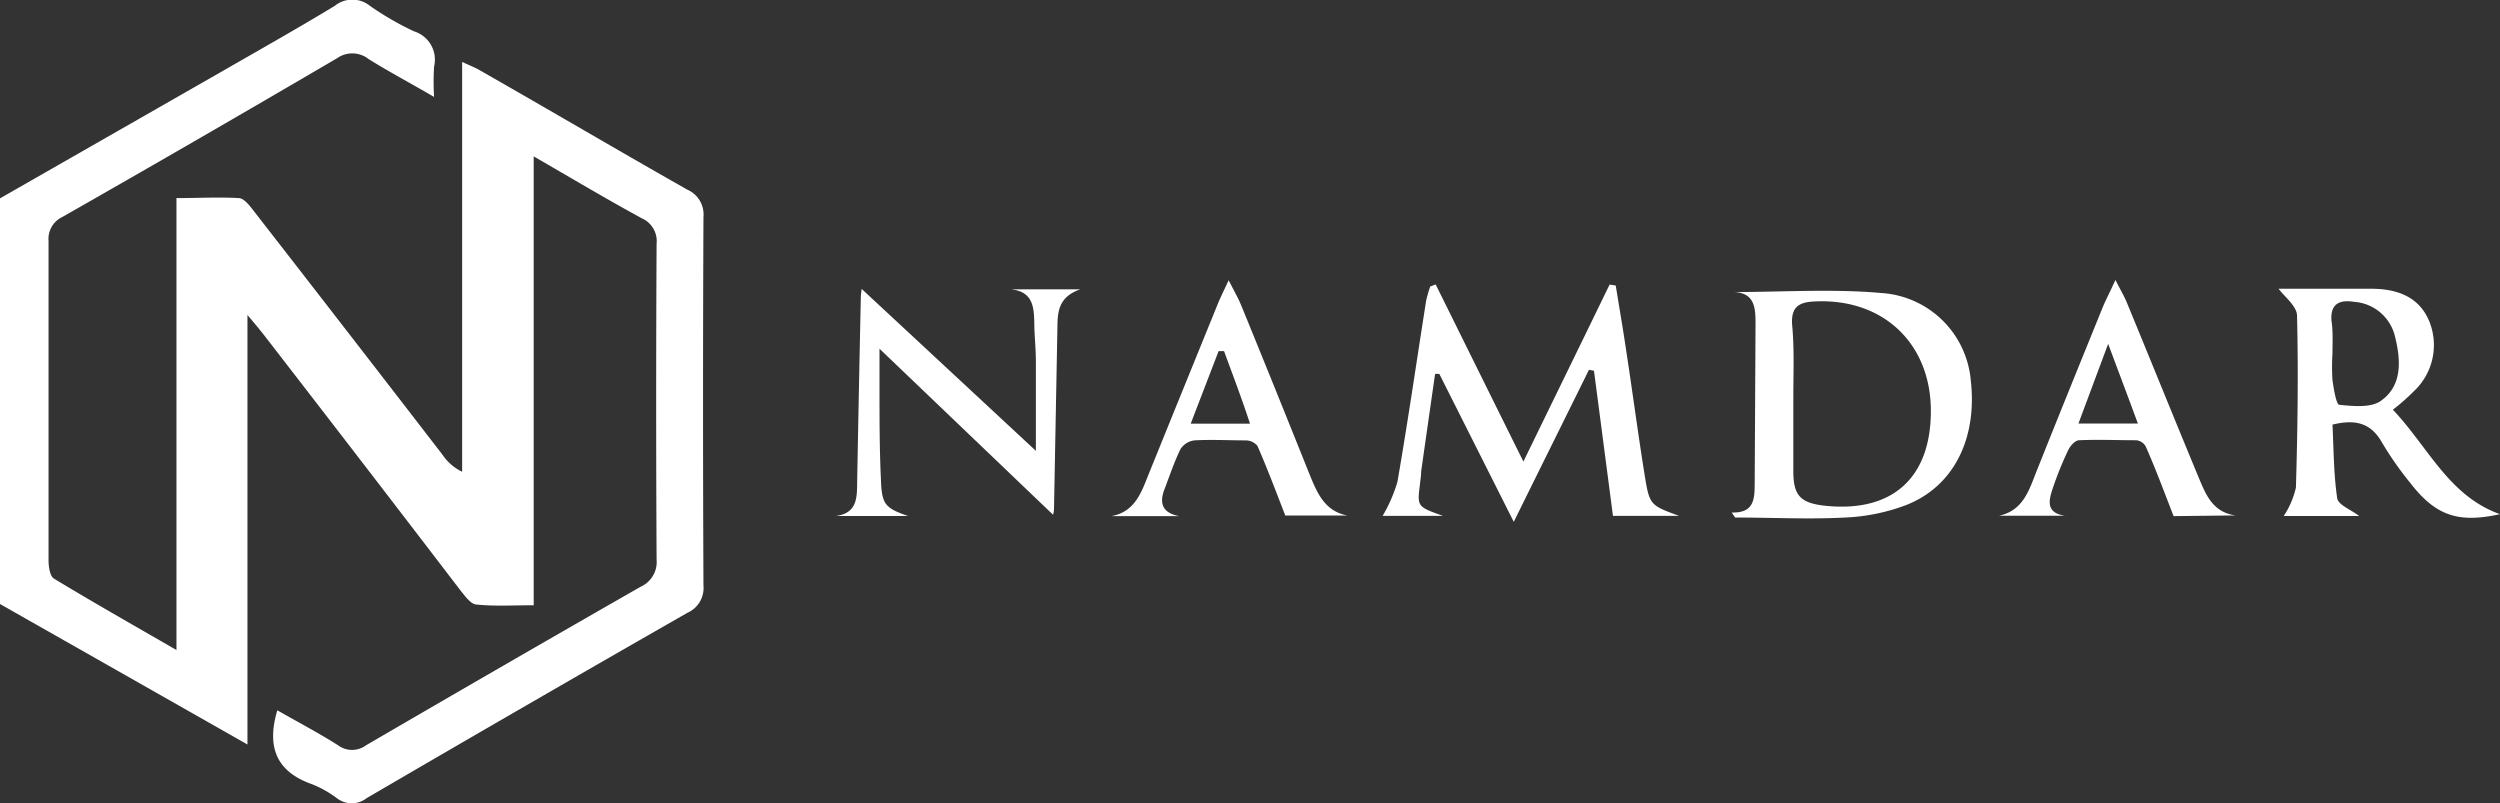 <svg id="Layer_1" data-name="Layer 1" xmlns="http://www.w3.org/2000/svg" width="179.22" height="57.57" viewBox="0 0 179.22 57.57"><rect x="0" y="0" width="179.22" height="57.57" fill="#333333" stroke="none"/><defs><style>.cls-1{fill:#fff;}</style></defs><title>Namdar Realty Group- LOC 22688275</title><path class="cls-1" d="M378,439.22l16-9.15c2.68-1.54,5.36-3.05,8-4.65a2,2,0,0,1,2.52,0,21.22,21.22,0,0,0,3.17,1.83,2.12,2.12,0,0,1,1.43,2.51,17,17,0,0,0,0,2.19c-1.71-1-3.23-1.8-4.7-2.72a1.89,1.89,0,0,0-2.25-.06q-9.81,5.75-19.69,11.38a1.74,1.74,0,0,0-1,1.73c0,7.63,0,15.27,0,22.9,0,.45.1,1.13.39,1.3,2.82,1.71,5.7,3.34,8.78,5.12V439.2c1.57,0,3-.08,4.45,0,.41,0,.84.6,1.15,1q6.75,8.68,13.48,17.41a3.54,3.54,0,0,0,1.4,1.21V429.44c.6.28.95.41,1.27.6,5,2.85,9.9,5.74,14.88,8.56a1.94,1.94,0,0,1,1.15,1.95q-.06,13.21,0,26.43a1.94,1.94,0,0,1-1.15,1.95q-11.54,6.6-23,13.29a1.73,1.73,0,0,1-2.13,0,7.73,7.73,0,0,0-1.78-1c-2.53-.89-3.28-2.63-2.49-5.3,1.45.83,2.94,1.61,4.36,2.51a1.68,1.68,0,0,0,2,0q9.83-5.73,19.69-11.37a1.94,1.94,0,0,0,1.14-1.95q-.06-11.31,0-22.62a1.79,1.79,0,0,0-1.06-1.84c-2.53-1.38-5-2.85-7.75-4.44v32.18c-1.49,0-2.8.08-4.08-.05-.42,0-.84-.61-1.16-1Q404,458.16,396.91,449c-.29-.37-.59-.73-1.17-1.42v30.79L378,468.3Z" transform="translate(-378 -425)"/><path class="cls-1" d="M480.92,445.39c2.05,4.14,4.09,8.27,6.29,12.7,2.13-4.38,4.16-8.53,6.18-12.69l.44.07c.25,1.55.52,3.11.75,4.67.45,2.94.84,5.9,1.31,8.84.36,2.24.39,2.23,2.47,3h-4.73l-1.36-10.4-.36-.07c-1.73,3.51-3.47,7-5.39,10.9l-5.34-10.61h-.3q-.5,3.48-1,7c0,.29-.05.58-.08.87-.21,1.65-.22,1.65,1.64,2.31h-4.32a10.89,10.89,0,0,0,1.06-2.44c.75-4.33,1.38-8.69,2.06-13a9.27,9.27,0,0,1,.29-1Z" transform="translate(-378 -425)"/><path class="cls-1" d="M502.14,461.74c1.59.05,1.64-.94,1.65-2l.06-11.44c0-1.21,0-2.44-1.84-2.36,3.74,0,7.35-.25,10.91.07a6.87,6.87,0,0,1,6.36,6.25c.48,4.15-1.2,7.58-4.59,8.93a14,14,0,0,1-4.4.91c-2.62.14-5.26,0-7.9,0Zm4.42-8.23h0c0,1.76,0,3.52,0,5.27s.51,2.29,2.31,2.48c4.79.49,7.55-2,7.55-6.8s-3.38-8.09-8.33-7.85c-1.09.05-1.69.36-1.62,1.63C506.64,450,506.56,451.76,506.56,453.51Z" transform="translate(-378 -425)"/><path class="cls-1" d="M450.45,445.74h5c-1.69.58-1.63,1.78-1.65,2.94l-.24,12.77a1.6,1.6,0,0,1-.07.45L441.05,450c0,1.27,0,2.07,0,2.87,0,2.15,0,4.3.1,6.45.06,1.84.28,2.09,1.94,2.67h-5.16c1.59-.22,1.5-1.41,1.52-2.54q.12-6.54.26-13.07c0-.27.05-.54.06-.67l12.49,11.61c0-1.93,0-4.19,0-6.45,0-.83-.09-1.66-.11-2.49C452.13,447.13,452.14,445.9,450.45,445.74Z" transform="translate(-378 -425)"/><path class="cls-1" d="M541.71,462a6.18,6.18,0,0,0,.88-2.05c.12-4.11.18-8.21.08-12.31,0-.7-.92-1.38-1.32-1.94,1.94,0,4.28,0,6.62,0,1.78,0,3.44.51,4.19,2.36a4.53,4.53,0,0,1-1.13,5,14.34,14.34,0,0,1-1.49,1.31c2.55,2.69,4,6.18,7.68,7.49-3,.66-4.61.12-6.45-2.26a23.71,23.71,0,0,1-2-2.86c-.77-1.37-1.84-1.72-3.56-1.3.09,1.74.08,3.53.34,5.28.07.48,1,.82,1.57,1.27h-5.36Zm3.5-11.66a15.21,15.21,0,0,0,0,1.91c.09.63.27,1.75.49,1.77,1,.1,2.3.23,3-.3,1.53-1.09,1.41-2.91,1-4.57a3.24,3.24,0,0,0-2.92-2.51c-1-.16-1.74.08-1.64,1.36C545.26,448.78,545.21,449.57,545.21,450.35Z" transform="translate(-378 -425)"/><path class="cls-1" d="M462.53,462h-4.85c1.71-.32,2.15-1.73,2.69-3.07,1.62-4,3.27-8.06,4.91-12.09.19-.48.43-.95.8-1.75.4.79.68,1.27.89,1.78,1.69,4.12,3.35,8.25,5,12.36.51,1.22,1.07,2.45,2.65,2.73h-4.48c-.69-1.78-1.31-3.43-2-5a1.11,1.11,0,0,0-.85-.39c-1.22,0-2.45-.07-3.67,0a1.37,1.37,0,0,0-1,.64c-.45.92-.77,1.9-1.14,2.86S461.28,461.76,462.53,462Zm3.22-11.83-.39,0-2,5.2h4.25C467,453.51,466.36,451.84,465.75,450.17Z" transform="translate(-378 -425)"/><path class="cls-1" d="M533.82,462c-.69-1.78-1.29-3.4-2-5a.89.89,0,0,0-.67-.44c-1.36,0-2.73-.06-4.1,0-.28,0-.64.4-.78.7a24.4,24.4,0,0,0-1.1,2.71c-.29.86-.55,1.79.85,2h-4.71c1.78-.38,2.17-1.91,2.74-3.32,1.55-3.89,3.13-7.78,4.71-11.67.22-.53.48-1,.89-1.91.37.72.62,1.15.81,1.6,1.73,4.19,3.43,8.4,5.17,12.59.51,1.21,1,2.47,2.64,2.69ZM527,455.36h4.26c-.7-1.9-1.35-3.62-2.13-5.71Z" transform="translate(-378 -425)"/></svg>